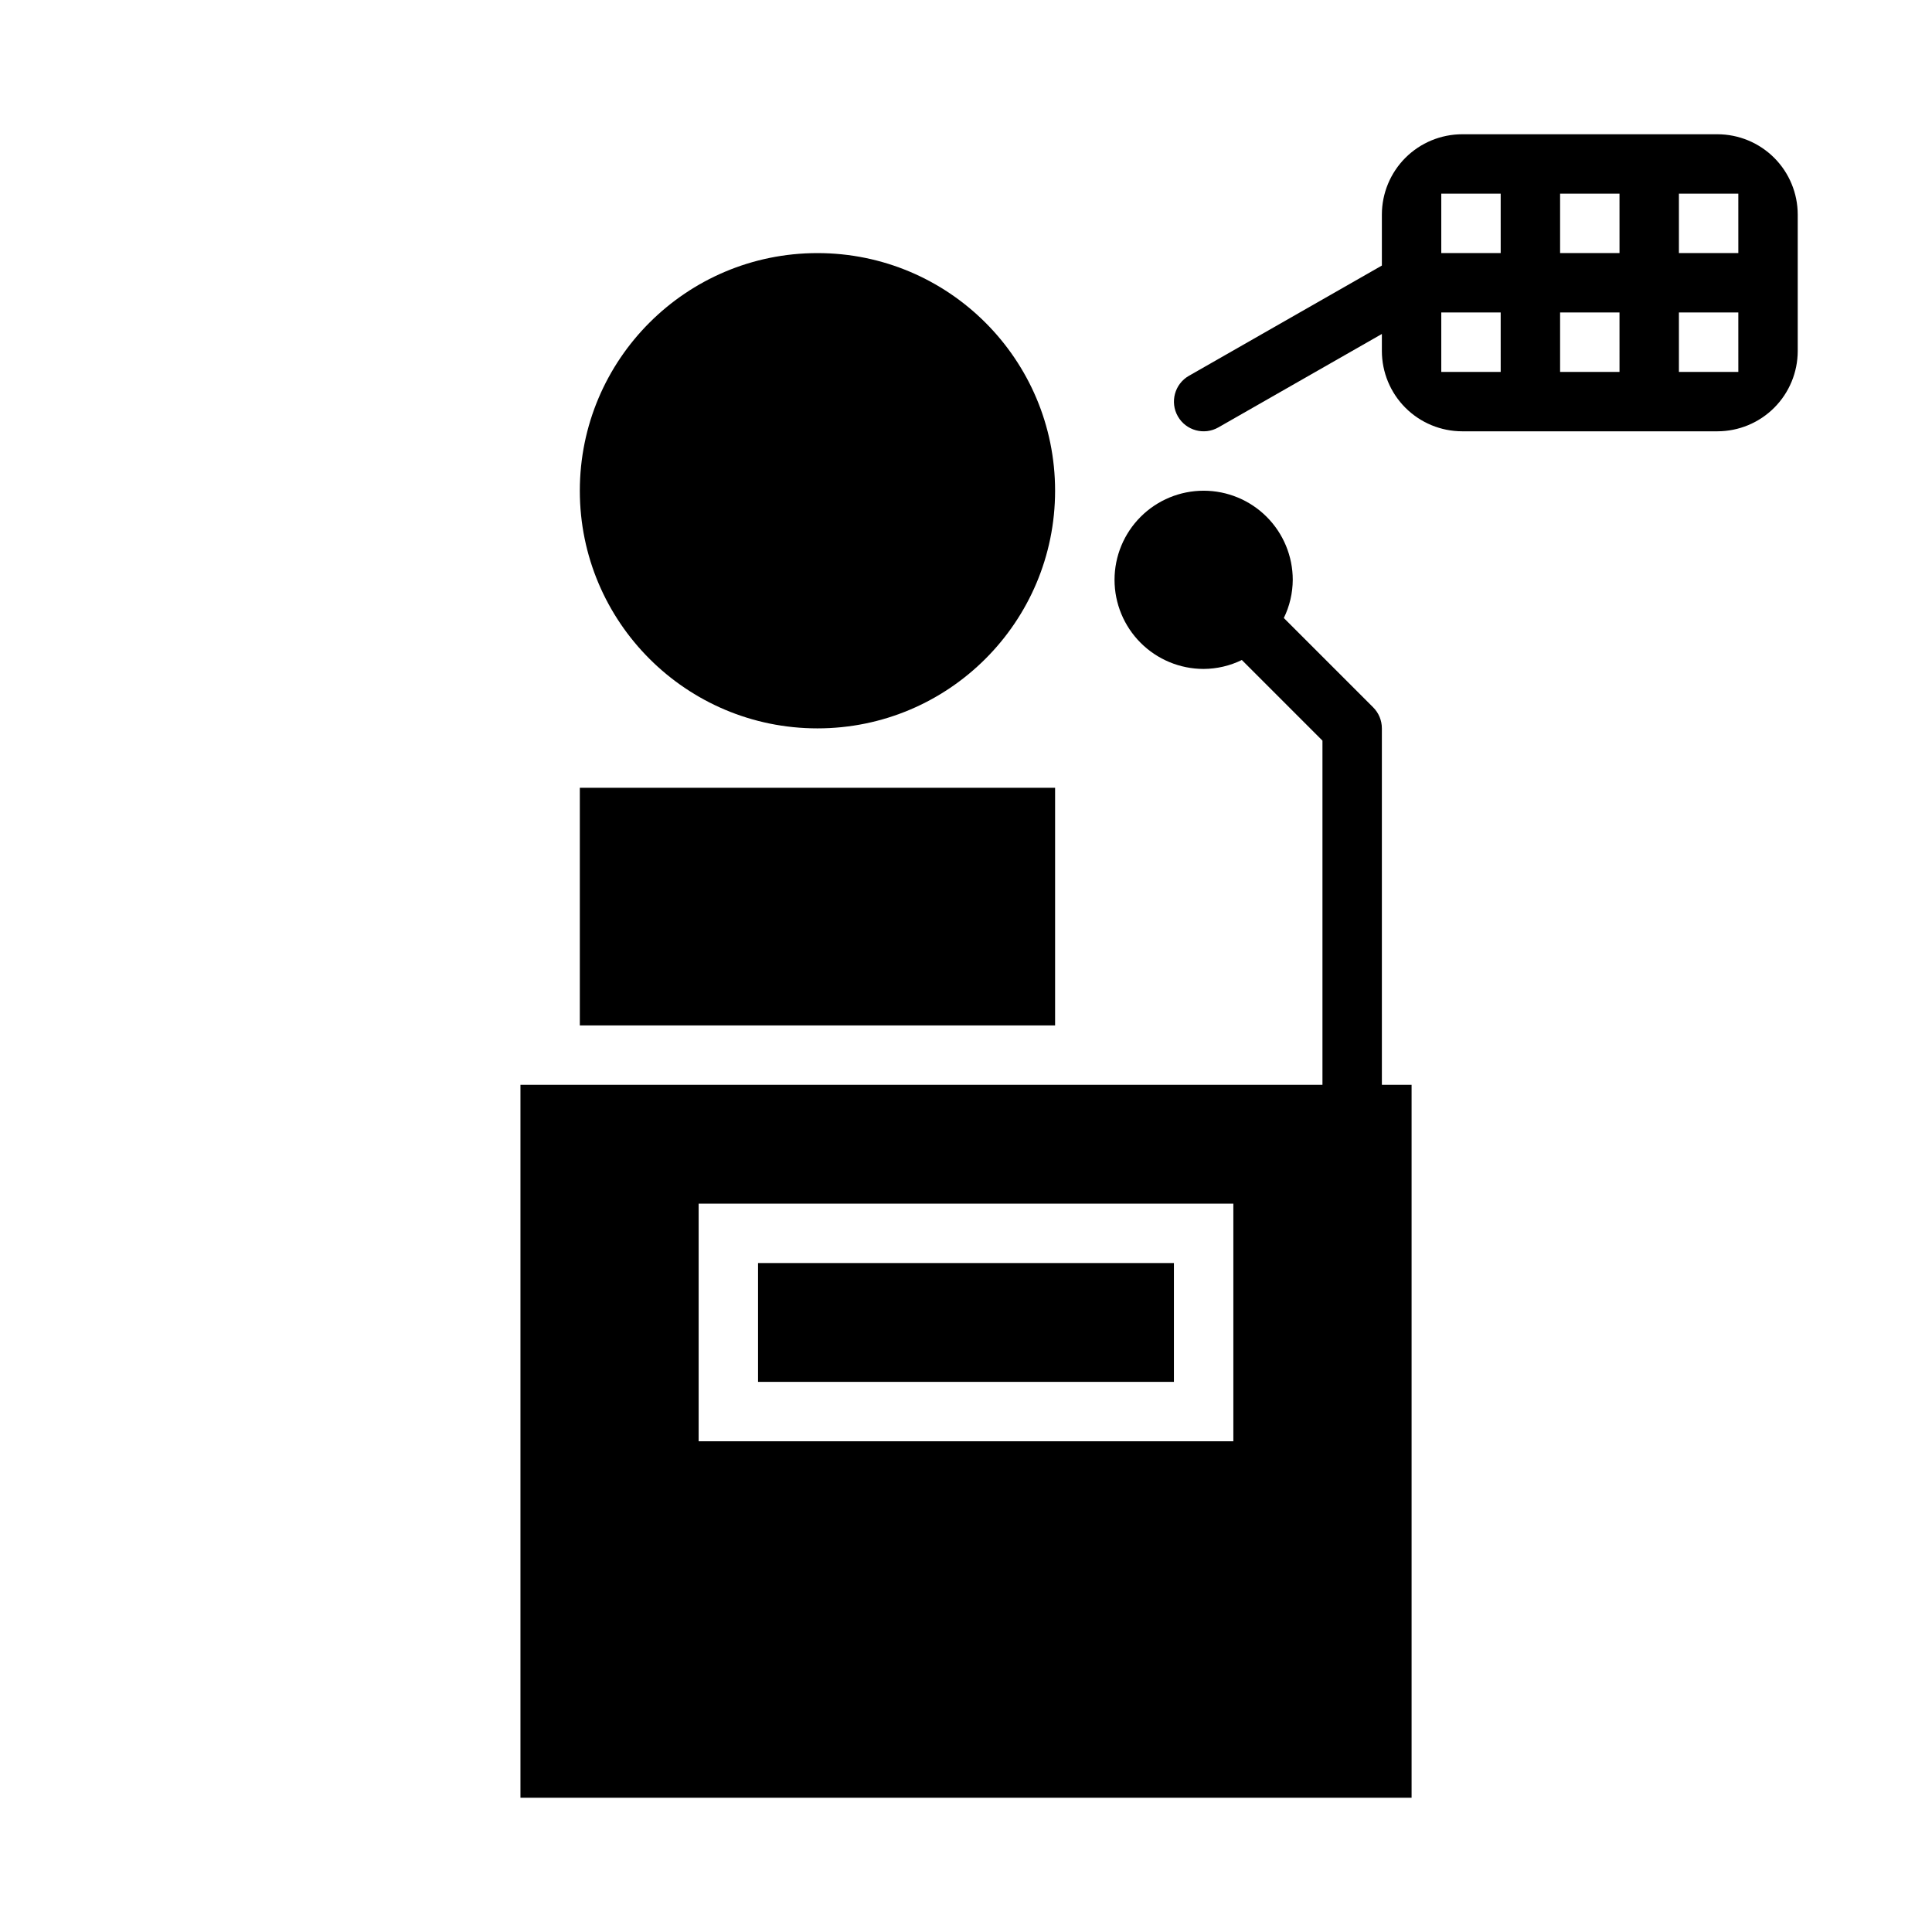 <?xml version="1.0" encoding="UTF-8"?>
<!-- Uploaded to: SVG Repo, www.svgrepo.com, Generator: SVG Repo Mixer Tools -->
<svg fill="#000000" width="800px" height="800px" version="1.1" viewBox="144 144 512 512" xmlns="http://www.w3.org/2000/svg">
 <g>
  <path d="m423.61 274.05c0 34.781-28.195 62.977-62.977 62.977-34.777 0-62.973-28.195-62.973-62.977s28.195-62.977 62.973-62.977c34.781 0 62.977 28.195 62.977 62.977"/>
  <path d="m297.66 352.77h125.95v62.977h-125.95z"/>
  <path d="m344.89 478.72h110.21v31.488h-110.21z"/>
  <path d="m510.21 337.02c0-2.09-0.828-4.09-2.309-5.566l-23.617-23.617-0.066-0.047v0.004c1.547-3.156 2.356-6.621 2.375-10.133 0-6.266-2.488-12.273-6.918-16.699-4.426-4.43-10.434-6.918-16.695-6.918-6.266 0-12.273 2.488-16.699 6.918-4.43 4.426-6.918 10.434-6.918 16.699 0 6.262 2.488 12.27 6.918 16.695 4.426 4.43 10.434 6.918 16.699 6.918 3.512-0.02 6.977-0.828 10.133-2.375l0.047 0.066 21.305 21.312v91.207h-212.54v188.93h236.16v-188.93h-7.871zm-39.359 188.93h-141.7v-62.973h141.7z"/>
  <path d="m599.14 179.58h-67.652c-5.641 0.008-11.047 2.25-15.039 6.238-3.988 3.992-6.231 9.398-6.238 15.039v13.516l-51.137 29.223v-0.004c-3.773 2.16-5.086 6.969-2.93 10.742 2.156 3.773 6.965 5.086 10.738 2.93l43.328-24.758v4.516c0.008 5.641 2.25 11.051 6.238 15.039 3.992 3.988 9.398 6.234 15.039 6.238h67.652c5.641-0.004 11.051-2.25 15.039-6.238s6.231-9.398 6.238-15.039v-36.164c-0.008-5.641-2.25-11.047-6.238-15.039-3.988-3.988-9.398-6.231-15.039-6.238zm-57.441 62.977h-15.746v-15.746h15.742zm0-31.488h-15.746v-15.746h15.742zm31.488 31.488h-15.746v-15.746h15.742zm0-31.488h-15.746v-15.746h15.742zm31.488 31.488h-15.746v-15.746h15.742zm0-31.488h-15.746v-15.746h15.742z"/>
 </g>
</svg>